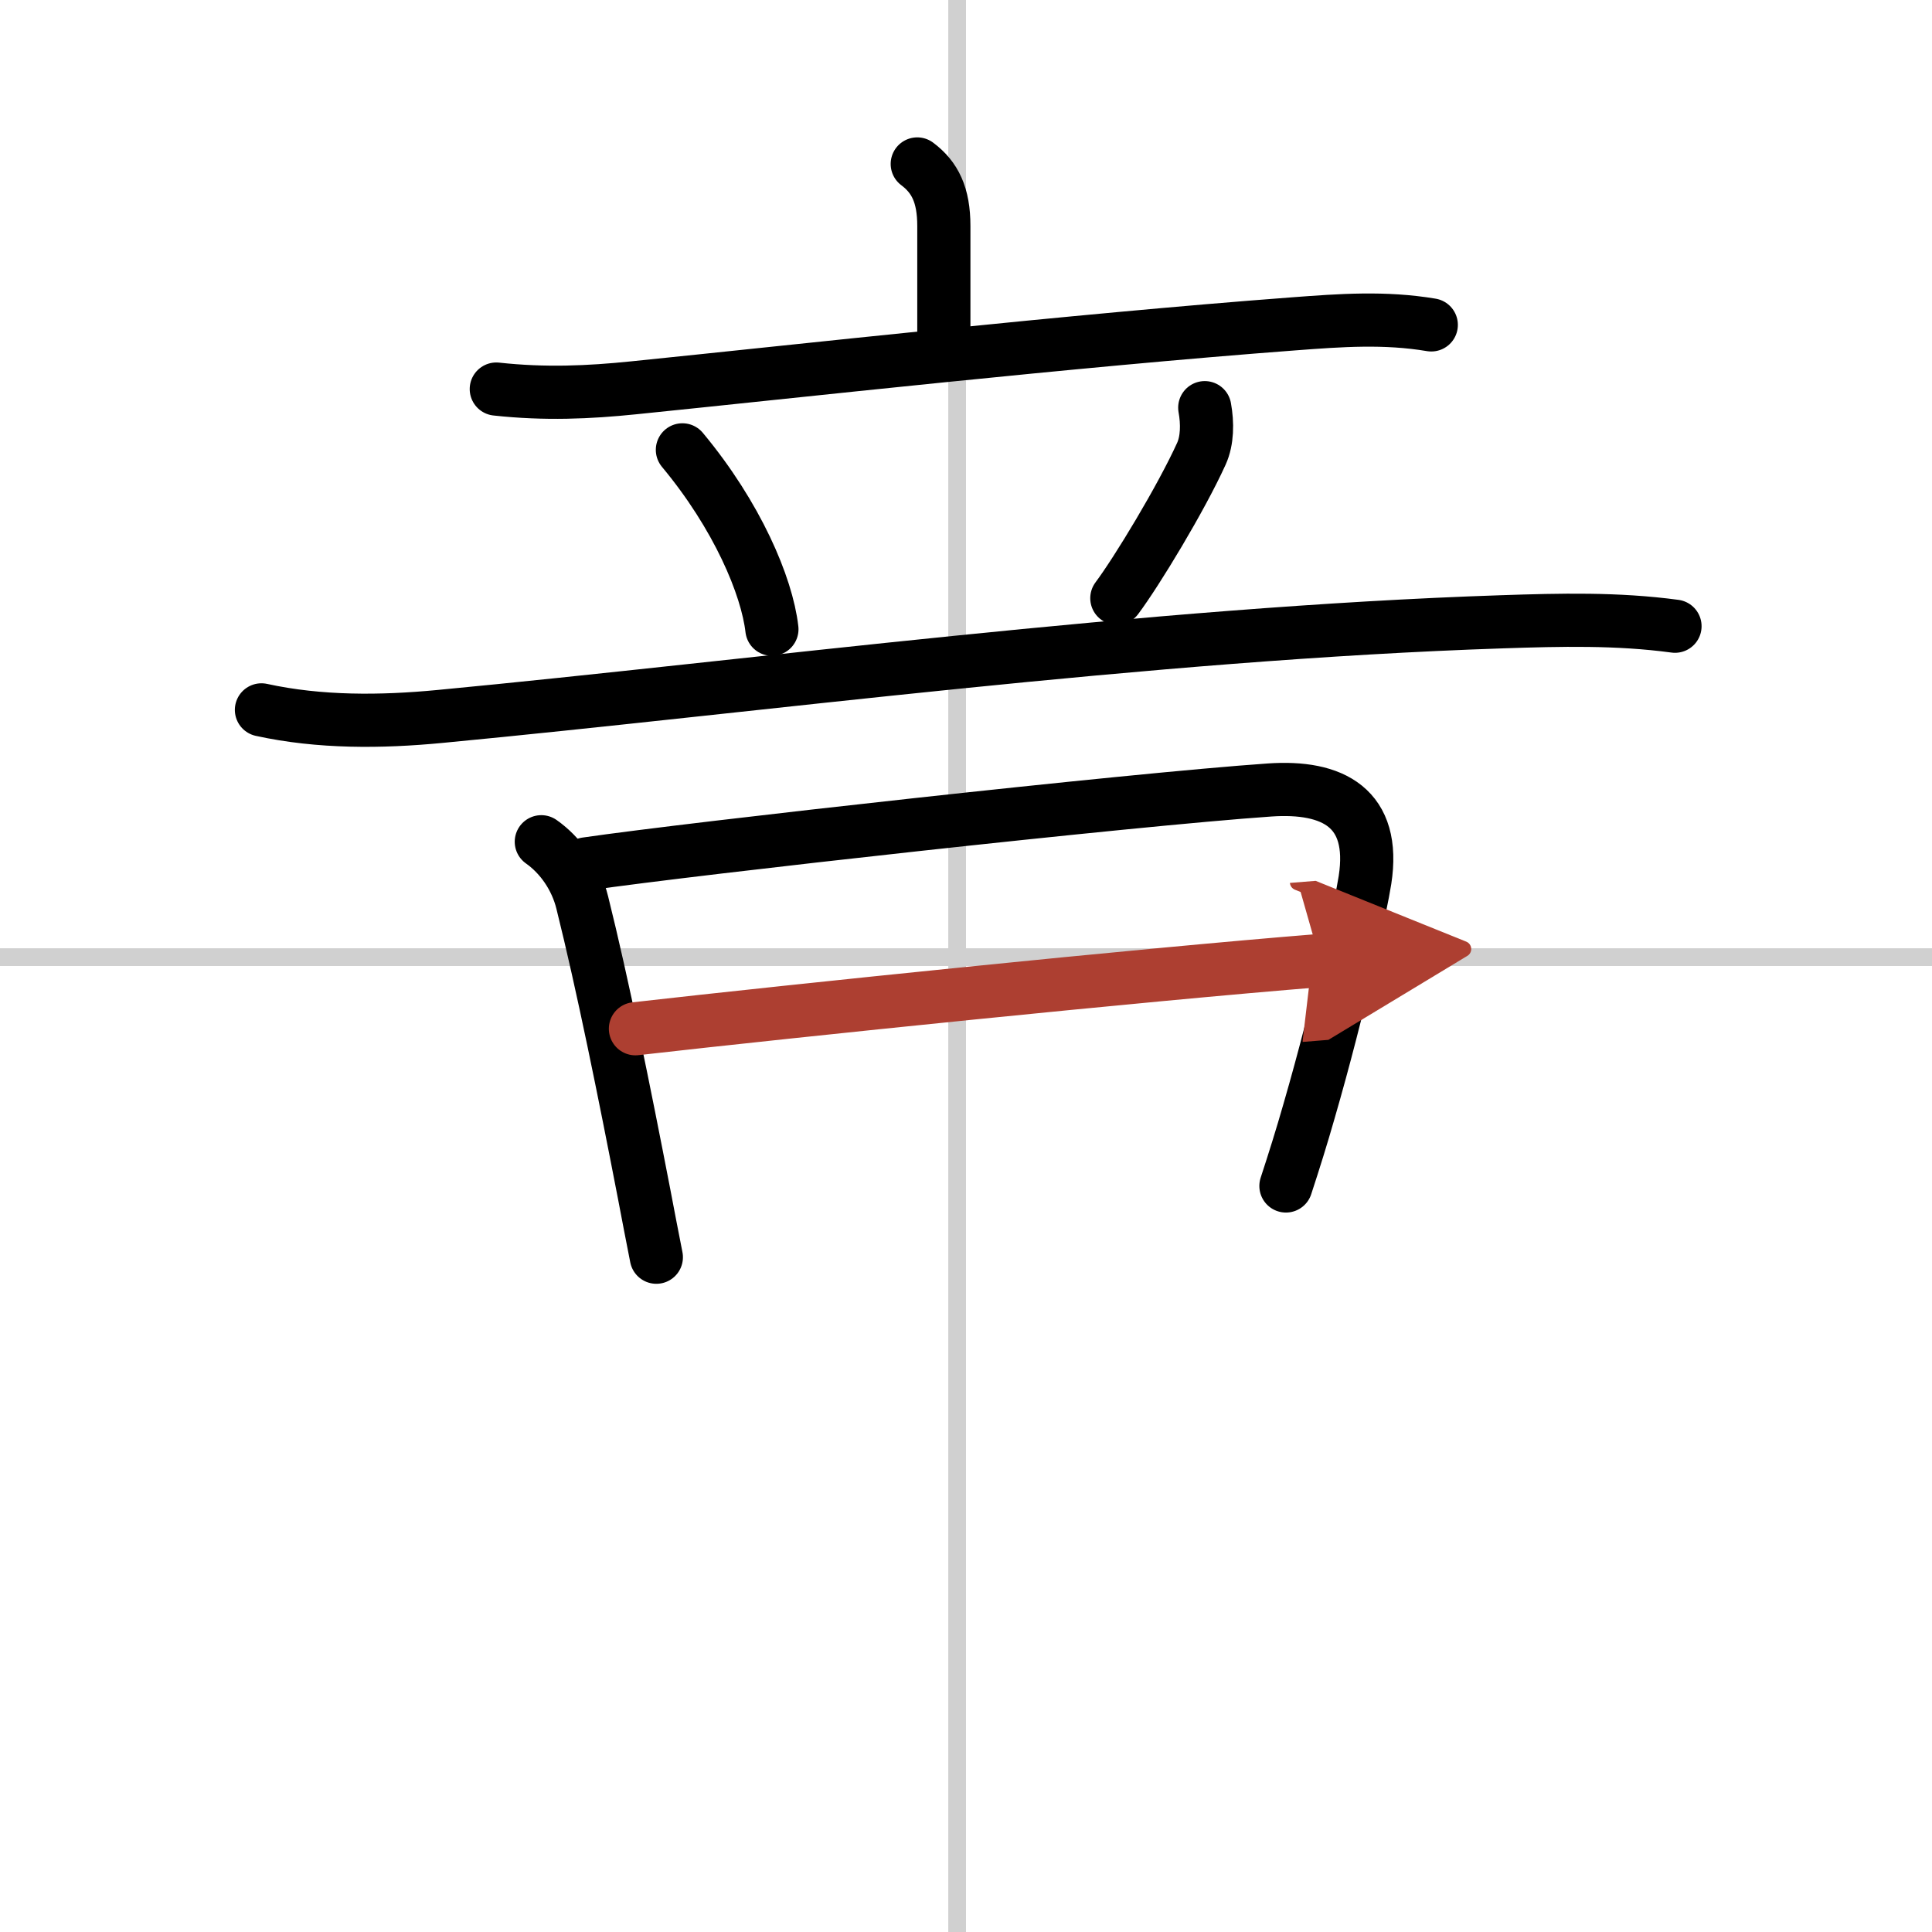 <svg width="400" height="400" viewBox="0 0 109 109" xmlns="http://www.w3.org/2000/svg"><defs><marker id="a" markerWidth="4" orient="auto" refX="1" refY="5" viewBox="0 0 10 10"><polyline points="0 0 10 5 0 10 1 5" fill="#ad3f31" stroke="#ad3f31"/></marker></defs><g fill="none" stroke="#000" stroke-linecap="round" stroke-linejoin="round" stroke-width="3"><rect width="100%" height="100%" fill="#fff" stroke="#fff"/><line x1="54" x2="54" y2="109" stroke="#d0d0d0" stroke-width="1"/><line x2="109" y1="54" y2="54" stroke="#d0d0d0" stroke-width="1"/><path d="m51.75 9.25c1 0.75 1.5 1.75 1.5 3.5s0 1.5 0 6.25"/><path d="m28 21.95c2.75 0.3 5.21 0.19 7.75-0.07 9.16-0.93 24.63-2.66 37.25-3.61 2.64-0.2 5.13-0.38 7.75 0.06"/><path d="m38.5 25.38c3.09 3.71 4.77 7.68 5.05 10.12"/><path d="m67.97 23c0.16 0.88 0.15 1.85-0.19 2.6-1.15 2.53-3.64 6.64-4.77 8.15"/><path d="m14.75 40.05c3.29 0.72 6.75 0.69 10.08 0.37 17.66-1.68 40.01-4.68 59.92-5.34 3.3-0.11 6.48-0.19 9.75 0.25"/><path d="m30.54 47.49c1.08 0.76 1.96 2 2.31 3.43 1.15 4.61 2.38 10.7 3.49 16.44 0.23 1.21 0.46 2.41 0.69 3.57"/><path d="m33.07 48.74c6.12-0.89 30.74-3.63 38.55-4.17 3.58-0.25 6.02 1.01 5.39 5.08-0.21 1.36-1.41 7.01-3.16 13.05-0.4 1.4-0.84 2.81-1.3 4.21"/><path d="M35.85,58.04C45,57,64.38,55,74.48,54.19" marker-end="url(#a)" stroke="#ad3f31"/></g></svg>
